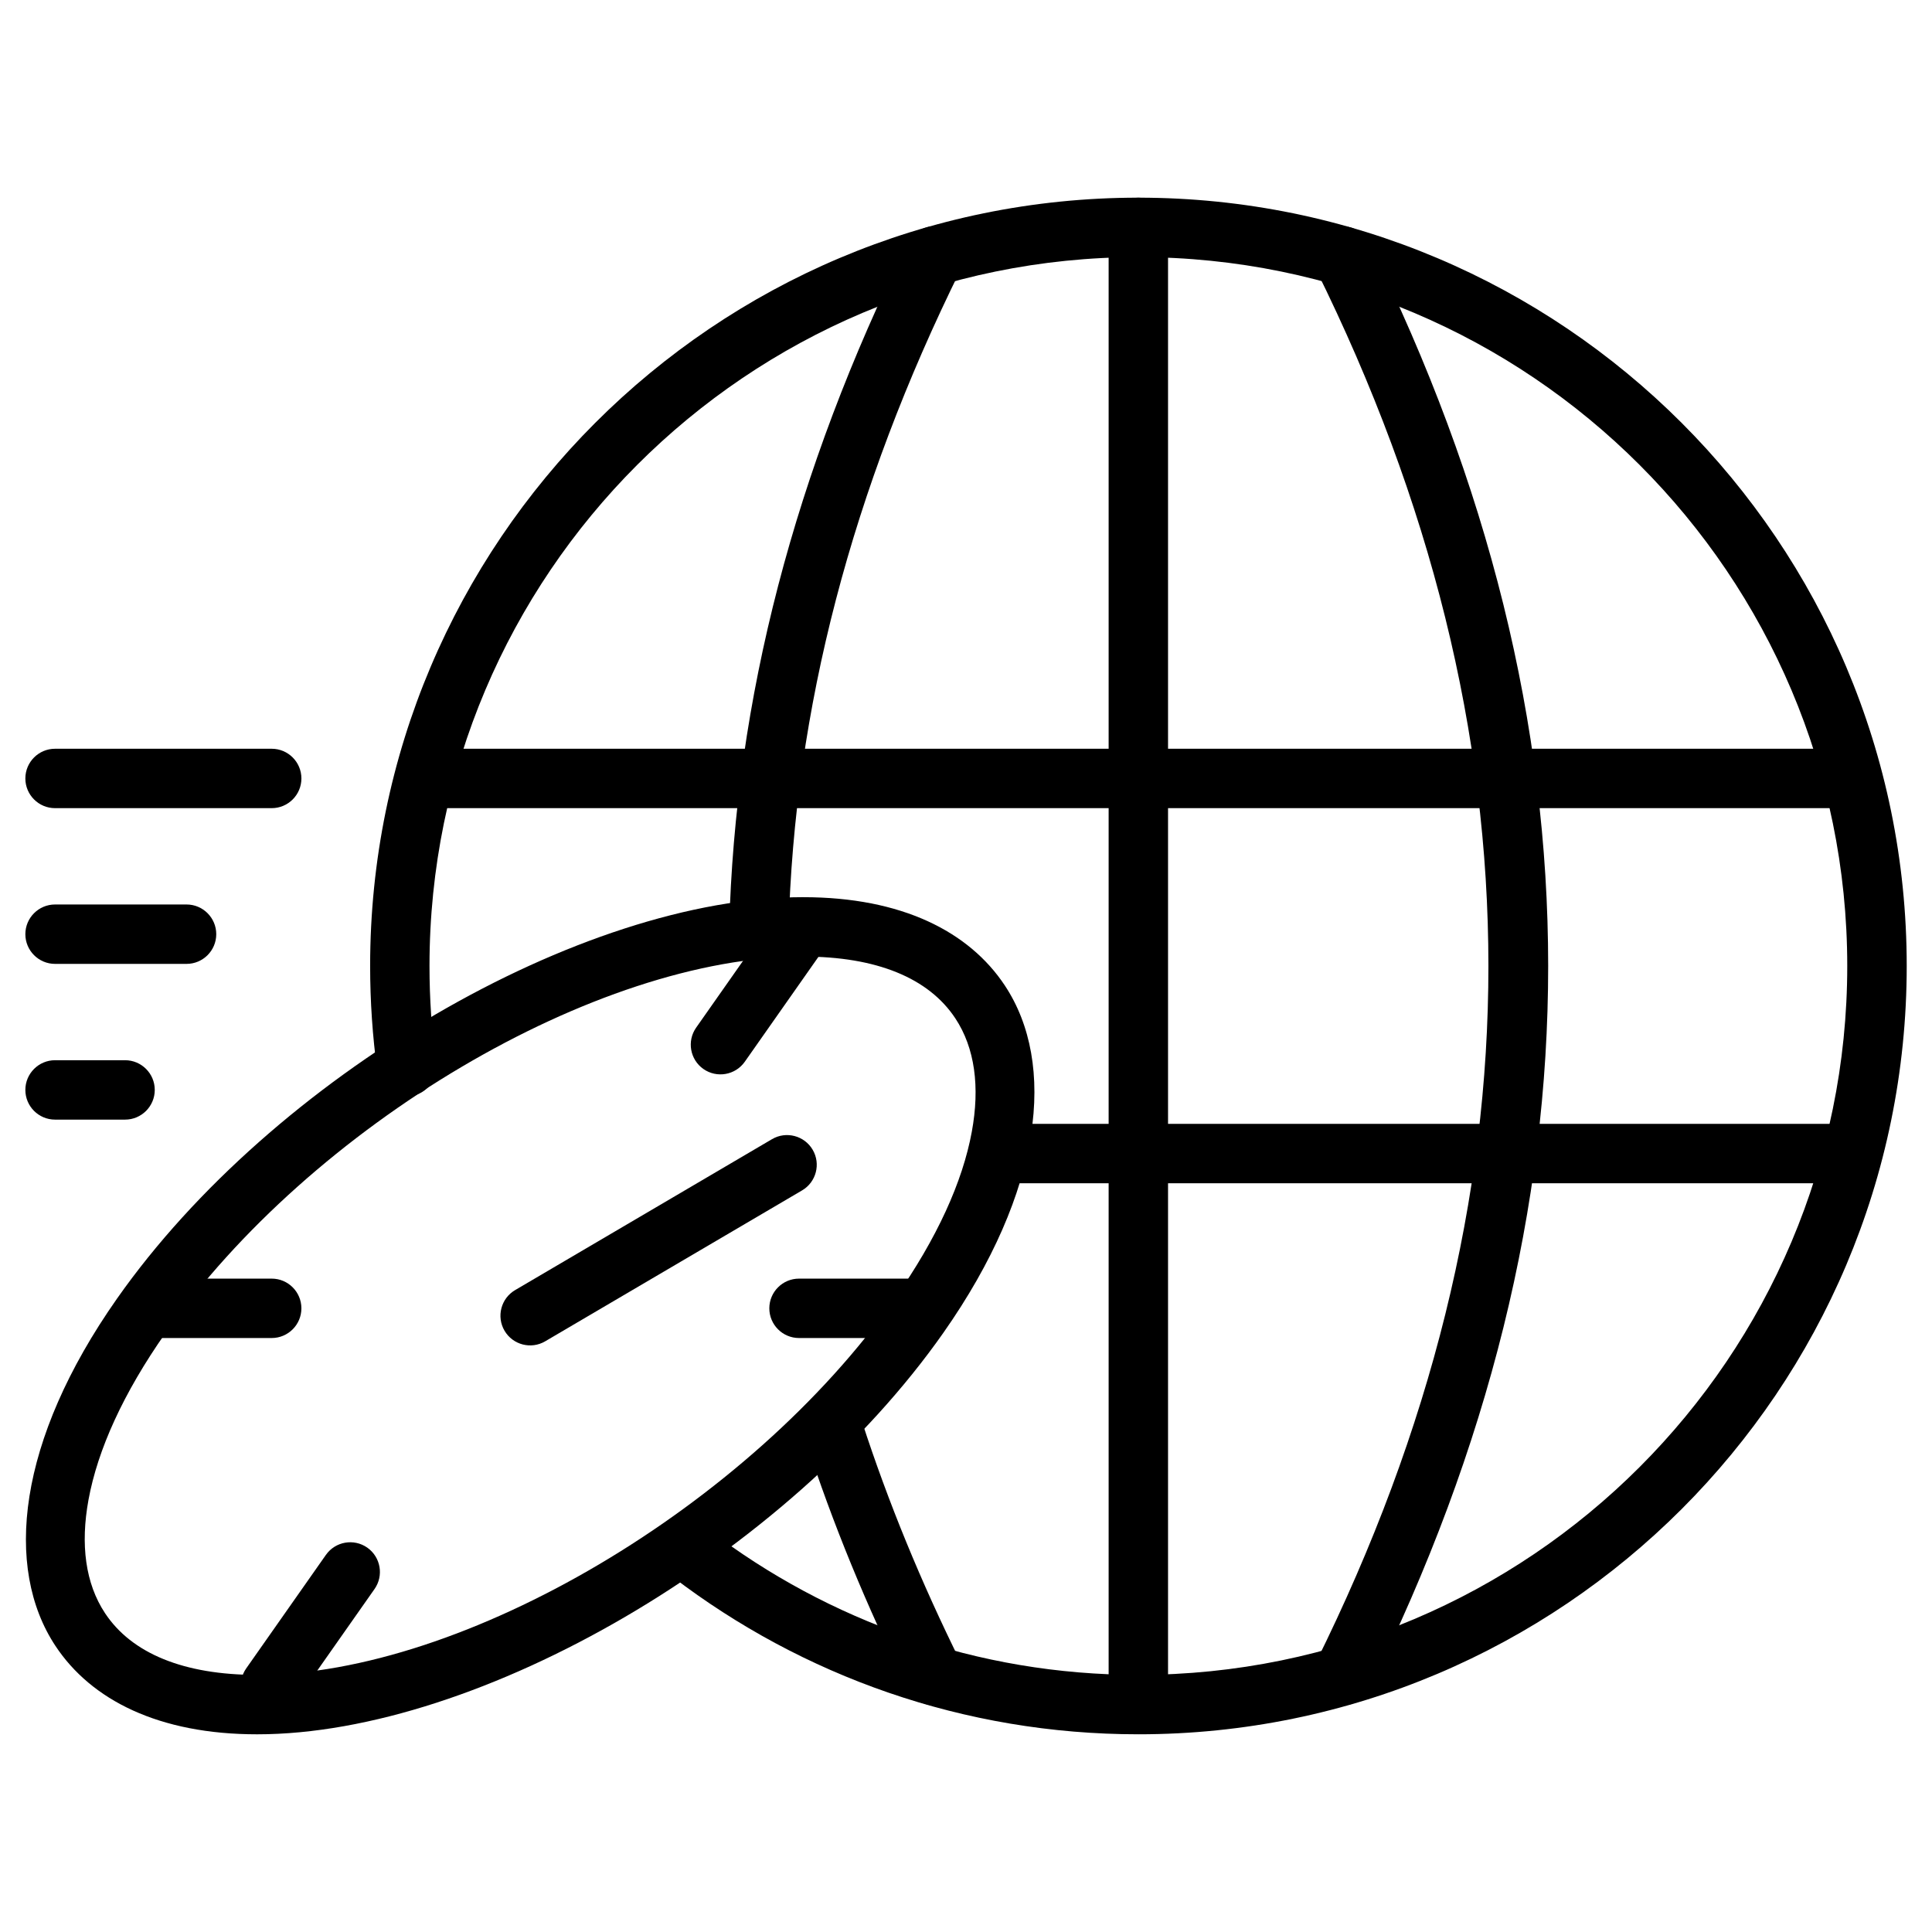 <?xml version="1.0" encoding="UTF-8"?>
<!-- Uploaded to: ICON Repo, www.svgrepo.com, Generator: ICON Repo Mixer Tools -->
<svg fill="#000000" width="800px" height="800px" version="1.1" viewBox="144 144 512 512" xmlns="http://www.w3.org/2000/svg">
 <g fill-rule="evenodd">
  <path d="m259.55 425.62c-1.145-8.383-1.73-16.93-1.73-25.621 0-103.68 84.18-187.86 187.86-187.86 103.68 0 187.86 84.18 187.86 187.86s-84.18 187.86-187.86 187.86c-42.77 0-82.23-14.328-113.82-38.441-3.453-2.641-8.398-1.973-11.031 1.48-2.641 3.453-1.973 8.398 1.48 11.031 34.242 26.141 77.008 41.676 123.38 41.676 112.38 0 203.61-91.238 203.61-203.61 0-112.37-91.23-203.61-203.61-203.61-112.37 0-203.6 91.238-203.6 203.61 0 9.41 0.641 18.676 1.879 27.75 0.586 4.305 4.559 7.32 8.863 6.734 4.305-0.586 7.32-4.559 6.734-8.863z"/>
  <path d="m437.8 204.26v391.39c0 4.344 3.531 7.871 7.871 7.871 4.344 0 7.871-3.527 7.871-7.871v-391.39c0-4.34-3.527-7.871-7.871-7.871-4.34 0-7.871 3.531-7.871 7.871z"/>
  <path d="m492.71 215.34c60.918 123.08 61.039 246.15 0.004 369.23-1.93 3.891-0.34 8.617 3.555 10.547s8.617 0.336 10.547-3.559c63.348-127.74 63.227-255.47 0.004-383.21-1.926-3.894-6.656-5.488-10.547-3.562-3.894 1.926-5.488 6.656-3.562 10.547z"/>
  <path d="m357.5 525.71c7.133 21.953 16.137 43.906 27.027 65.855 1.926 3.894 6.656 5.488 10.547 3.559s5.484-6.66 3.555-10.547c-10.531-21.242-19.254-42.488-26.156-63.73-1.34-4.129-5.785-6.398-9.918-5.055-4.129 1.344-6.398 5.789-5.055 9.918zm27.023-317.35c-29.977 60.566-45.727 121.14-47.289 181.72-0.109 4.34 3.328 7.961 7.668 8.07 4.344 0.109 7.961-3.32 8.07-7.668 1.508-58.383 16.762-116.76 45.664-175.14 1.926-3.894 0.332-8.621-3.562-10.547s-8.621-0.332-10.547 3.562z"/>
  <path d="m262.26 358.17h366.83c4.344 0 7.871-3.527 7.871-7.871s-3.527-7.871-7.871-7.871h-366.83c-4.344 0-7.871 3.527-7.871 7.871s3.527 7.871 7.871 7.871z"/>
  <path d="m410.41 457.57h218.68c4.344 0 7.871-3.527 7.871-7.871s-3.527-7.871-7.871-7.871h-218.68c-4.344 0-7.871 3.527-7.871 7.871s3.527 7.871 7.871 7.871z"/>
  <path d="m356.86 381.76c-58.902 0-140.5 47.496-181.86 106.4-26.43 37.648-29.996 71.332-16.305 92.027 9.484 14.328 27.375 23.422 53.445 23.422 58.898 0 140.5-47.5 181.86-106.4 26.434-37.645 29.996-71.332 16.305-92.023-9.484-14.332-27.375-23.422-53.441-23.422zm0 15.742c19.434 0 33.242 5.68 40.309 16.363 5.199 7.863 6.551 18.176 4.371 30.051-2.434 13.266-9.227 28.281-20.438 44.242-38.512 54.852-114.12 99.707-168.96 99.707-19.438 0-33.246-5.684-40.316-16.367-5.195-7.856-6.551-18.168-4.371-30.051 2.434-13.266 9.227-28.277 20.438-44.242 38.512-54.848 114.12-99.703 168.97-99.703z"/>
  <path d="m349.6 386.26-21.109 30.066c-2.5 3.555-1.637 8.469 1.914 10.965 3.559 2.5 8.469 1.637 10.969-1.914l21.109-30.066c2.5-3.555 1.637-8.469-1.914-10.969-3.559-2.492-8.469-1.633-10.969 1.922z"/>
  <path d="m230.37 556.06-21.109 30.066c-2.5 3.555-1.637 8.469 1.914 10.965 3.559 2.5 8.469 1.637 10.969-1.914l21.109-30.066c2.5-3.559 1.637-8.469-1.914-10.969-3.559-2.492-8.469-1.637-10.969 1.922z"/>
  <path d="m185.94 498.59h30.062c4.344 0 7.871-3.527 7.871-7.871 0-4.34-3.527-7.871-7.871-7.871h-30.062c-4.344 0-7.871 3.531-7.871 7.871 0 4.344 3.527 7.871 7.871 7.871z"/>
  <path d="m355.75 498.59h30.062c4.344 0 7.871-3.527 7.871-7.871 0-4.34-3.527-7.871-7.871-7.871h-30.062c-4.344 0-7.871 3.531-7.871 7.871 0 4.344 3.527 7.871 7.871 7.871z"/>
  <path d="m288.48 499.46 68.086-39.996c3.746-2.203 5-7.031 2.797-10.773-2.199-3.746-7.027-5-10.773-2.801l-68.082 40c-3.746 2.199-5 7.027-2.801 10.773 2.203 3.746 7.031 5 10.773 2.797z"/>
  <path d="m158.59 358.17h57.414c4.344 0 7.871-3.527 7.871-7.871s-3.527-7.871-7.871-7.871h-57.414c-4.344 0-7.871 3.527-7.871 7.871s3.527 7.871 7.871 7.871z"/>
  <path d="m158.59 399.44h34.848c4.34 0 7.871-3.527 7.871-7.871s-3.531-7.871-7.871-7.871h-34.848c-4.344 0-7.871 3.527-7.871 7.871s3.527 7.871 7.871 7.871z"/>
  <path d="m158.59 440.71h18.551c4.344 0 7.871-3.527 7.871-7.871s-3.527-7.871-7.871-7.871h-18.551c-4.344 0-7.871 3.527-7.871 7.871s3.527 7.871 7.871 7.871z"/>
 </g>
</svg>